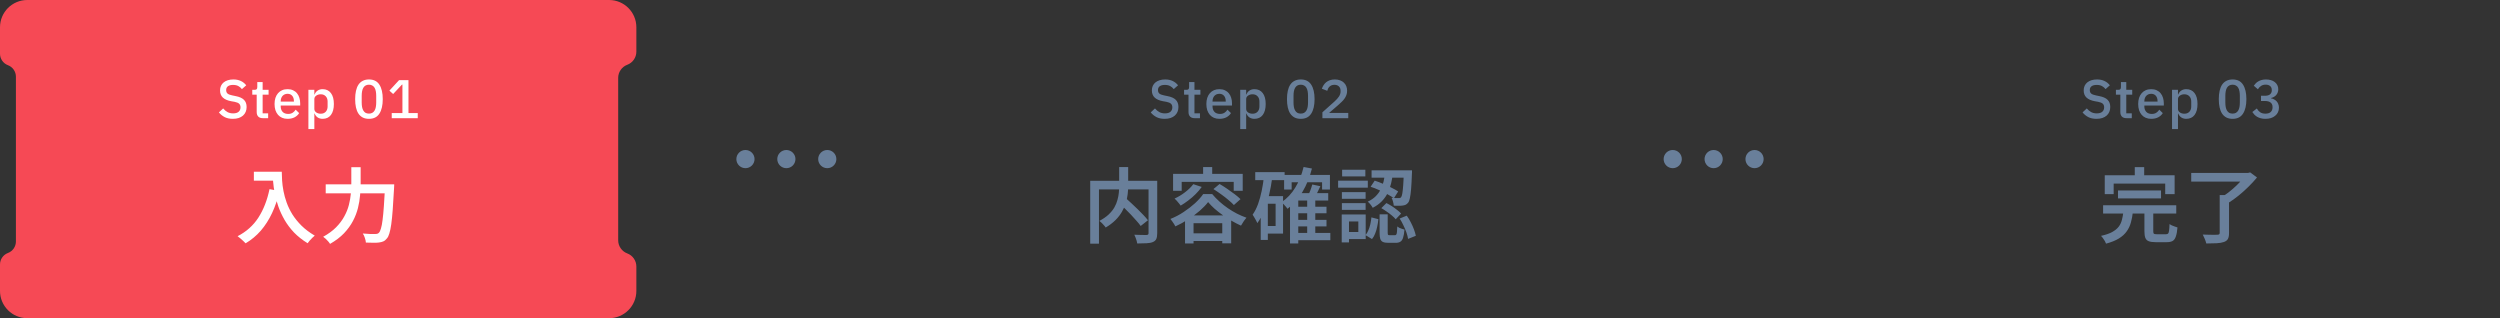 <svg width="550" height="70" viewBox="0 0 550 70" fill="none" xmlns="http://www.w3.org/2000/svg">
<rect x="0" y="0" width="550" height="70" fill="#333333" stroke="none"/>
<path d="M256.22 26.144C255.516 26.144 254.916 26.016 254.42 25.76C253.932 25.504 253.512 25.16 253.16 24.728L254.096 23.852C254.392 24.212 254.716 24.484 255.068 24.668C255.428 24.852 255.836 24.944 256.292 24.944C256.828 24.944 257.232 24.824 257.504 24.584C257.776 24.344 257.912 24.02 257.912 23.612C257.912 23.284 257.816 23.024 257.624 22.832C257.432 22.64 257.092 22.496 256.604 22.4L255.86 22.268C255.044 22.116 254.432 21.848 254.024 21.464C253.616 21.08 253.412 20.552 253.412 19.88C253.412 19.512 253.48 19.18 253.616 18.884C253.76 18.58 253.956 18.328 254.204 18.128C254.46 17.92 254.768 17.76 255.128 17.648C255.488 17.536 255.892 17.48 256.34 17.48C256.972 17.48 257.52 17.592 257.984 17.816C258.448 18.032 258.844 18.348 259.172 18.764L258.224 19.604C258.008 19.324 257.744 19.1 257.432 18.932C257.12 18.764 256.732 18.68 256.268 18.68C255.788 18.68 255.416 18.776 255.152 18.968C254.888 19.16 254.756 19.44 254.756 19.808C254.756 20.16 254.864 20.424 255.08 20.6C255.296 20.768 255.632 20.896 256.088 20.984L256.832 21.14C257.672 21.3 258.284 21.572 258.668 21.956C259.06 22.34 259.256 22.868 259.256 23.54C259.256 23.932 259.188 24.288 259.052 24.608C258.916 24.928 258.716 25.204 258.452 25.436C258.196 25.66 257.88 25.836 257.504 25.964C257.128 26.084 256.7 26.144 256.22 26.144ZM262.852 26C262.396 26 262.052 25.884 261.82 25.652C261.588 25.412 261.472 25.076 261.472 24.644V20.828H260.5V19.76H261.028C261.244 19.76 261.392 19.712 261.472 19.616C261.56 19.52 261.604 19.364 261.604 19.148V18.056H262.78V19.76H264.088V20.828H262.78V24.932H263.992V26H262.852ZM268.268 26.144C267.82 26.144 267.42 26.068 267.068 25.916C266.716 25.764 266.416 25.548 266.168 25.268C265.92 24.98 265.728 24.636 265.592 24.236C265.464 23.828 265.4 23.376 265.4 22.88C265.4 22.384 265.464 21.936 265.592 21.536C265.728 21.128 265.92 20.784 266.168 20.504C266.416 20.216 266.716 19.996 267.068 19.844C267.42 19.692 267.82 19.616 268.268 19.616C268.724 19.616 269.124 19.696 269.468 19.856C269.82 20.016 270.112 20.24 270.344 20.528C270.576 20.808 270.748 21.136 270.86 21.512C270.98 21.888 271.04 22.292 271.04 22.724V23.216H266.756V23.42C266.756 23.9 266.896 24.296 267.176 24.608C267.464 24.912 267.872 25.064 268.4 25.064C268.784 25.064 269.108 24.98 269.372 24.812C269.636 24.644 269.86 24.416 270.044 24.128L270.812 24.884C270.58 25.268 270.244 25.576 269.804 25.808C269.364 26.032 268.852 26.144 268.268 26.144ZM268.268 20.636C268.044 20.636 267.836 20.676 267.644 20.756C267.46 20.836 267.3 20.948 267.164 21.092C267.036 21.236 266.936 21.408 266.864 21.608C266.792 21.808 266.756 22.028 266.756 22.268V22.352H269.66V22.232C269.66 21.752 269.536 21.368 269.288 21.08C269.04 20.784 268.7 20.636 268.268 20.636ZM272.848 19.76H274.156V20.792H274.216C274.352 20.416 274.572 20.128 274.876 19.928C275.188 19.72 275.552 19.616 275.968 19.616C276.76 19.616 277.372 19.904 277.804 20.48C278.236 21.048 278.452 21.848 278.452 22.88C278.452 23.912 278.236 24.716 277.804 25.292C277.372 25.86 276.76 26.144 275.968 26.144C275.552 26.144 275.188 26.04 274.876 25.832C274.572 25.624 274.352 25.336 274.216 24.968H274.156V28.4H272.848V19.76ZM275.572 25.016C276.028 25.016 276.392 24.872 276.664 24.584C276.936 24.288 277.072 23.9 277.072 23.42V22.34C277.072 21.86 276.936 21.476 276.664 21.188C276.392 20.892 276.028 20.744 275.572 20.744C275.172 20.744 274.836 20.844 274.564 21.044C274.292 21.236 274.156 21.492 274.156 21.812V23.948C274.156 24.268 274.292 24.528 274.564 24.728C274.836 24.92 275.172 25.016 275.572 25.016ZM286.17 26.144C285.65 26.144 285.198 26.048 284.814 25.856C284.43 25.656 284.114 25.372 283.866 25.004C283.618 24.636 283.434 24.184 283.314 23.648C283.194 23.112 283.134 22.5 283.134 21.812C283.134 21.132 283.194 20.524 283.314 19.988C283.434 19.444 283.618 18.988 283.866 18.62C284.114 18.252 284.43 17.972 284.814 17.78C285.198 17.58 285.65 17.48 286.17 17.48C287.21 17.48 287.974 17.86 288.462 18.62C288.958 19.38 289.206 20.444 289.206 21.812C289.206 23.18 288.958 24.244 288.462 25.004C287.974 25.764 287.21 26.144 286.17 26.144ZM286.17 24.992C286.458 24.992 286.702 24.936 286.902 24.824C287.11 24.704 287.278 24.536 287.406 24.32C287.534 24.104 287.626 23.848 287.682 23.552C287.738 23.248 287.766 22.912 287.766 22.544V21.08C287.766 20.712 287.738 20.38 287.682 20.084C287.626 19.78 287.534 19.52 287.406 19.304C287.278 19.088 287.11 18.924 286.902 18.812C286.702 18.692 286.458 18.632 286.17 18.632C285.882 18.632 285.634 18.692 285.426 18.812C285.226 18.924 285.062 19.088 284.934 19.304C284.806 19.52 284.714 19.78 284.658 20.084C284.602 20.38 284.574 20.712 284.574 21.08V22.544C284.574 22.912 284.602 23.248 284.658 23.552C284.714 23.848 284.806 24.104 284.934 24.32C285.062 24.536 285.226 24.704 285.426 24.824C285.634 24.936 285.882 24.992 286.17 24.992ZM296.617 26H290.929V24.704L293.605 22.316C294.029 21.932 294.353 21.568 294.577 21.224C294.809 20.872 294.925 20.504 294.925 20.12V19.964C294.925 19.556 294.801 19.236 294.553 19.004C294.313 18.772 293.985 18.656 293.569 18.656C293.337 18.656 293.133 18.692 292.957 18.764C292.789 18.828 292.641 18.92 292.513 19.04C292.385 19.16 292.277 19.3 292.189 19.46C292.109 19.62 292.045 19.792 291.997 19.976L290.809 19.52C290.897 19.256 291.017 19.004 291.169 18.764C291.321 18.516 291.513 18.296 291.745 18.104C291.977 17.912 292.249 17.76 292.561 17.648C292.881 17.536 293.253 17.48 293.677 17.48C294.101 17.48 294.481 17.544 294.817 17.672C295.153 17.792 295.433 17.964 295.657 18.188C295.889 18.404 296.065 18.664 296.185 18.968C296.305 19.272 296.365 19.604 296.365 19.964C296.365 20.3 296.313 20.612 296.209 20.9C296.105 21.188 295.961 21.46 295.777 21.716C295.593 21.972 295.377 22.216 295.129 22.448C294.889 22.68 294.633 22.916 294.361 23.156L292.393 24.848H296.617V26Z" fill="#697F9A"/>
<path d="M246.128 44.566L247.586 43.504C247.994 43.876 248.432 44.278 248.9 44.71C249.368 45.142 249.83 45.58 250.286 46.024C250.742 46.468 251.168 46.9 251.564 47.32C251.96 47.74 252.29 48.118 252.554 48.454L250.952 49.714C250.712 49.366 250.4 48.982 250.016 48.562C249.644 48.13 249.236 47.68 248.792 47.212C248.36 46.744 247.91 46.288 247.442 45.844C246.986 45.388 246.548 44.962 246.128 44.566ZM246.218 36.754H248.198V40.858C248.198 41.446 248.162 42.064 248.09 42.712C248.018 43.348 247.88 43.996 247.676 44.656C247.484 45.304 247.202 45.946 246.83 46.582C246.47 47.218 245.996 47.83 245.408 48.418C244.82 49.006 244.1 49.552 243.248 50.056C243.164 49.912 243.038 49.75 242.87 49.57C242.714 49.39 242.546 49.21 242.366 49.03C242.186 48.85 242.018 48.706 241.862 48.598C242.678 48.166 243.35 47.704 243.878 47.212C244.418 46.708 244.844 46.186 245.156 45.646C245.468 45.094 245.696 44.542 245.84 43.99C245.996 43.438 246.098 42.898 246.146 42.37C246.194 41.83 246.218 41.32 246.218 40.84V36.754ZM239.846 39.778H253.544V41.668H241.772V53.602H239.846V39.778ZM252.68 39.778H254.588V51.298C254.588 51.838 254.522 52.258 254.39 52.558C254.258 52.858 254.012 53.086 253.652 53.242C253.292 53.398 252.824 53.488 252.248 53.512C251.684 53.548 250.994 53.566 250.178 53.566C250.166 53.386 250.124 53.176 250.052 52.936C249.98 52.708 249.902 52.48 249.818 52.252C249.734 52.024 249.644 51.82 249.548 51.64C249.92 51.652 250.286 51.664 250.646 51.676C251.018 51.688 251.348 51.694 251.636 51.694C251.924 51.694 252.122 51.694 252.23 51.694C252.41 51.682 252.53 51.646 252.59 51.586C252.65 51.526 252.68 51.418 252.68 51.262V39.778ZM262.526 40.516L264.38 41.128C263.996 41.668 263.552 42.19 263.048 42.694C262.544 43.198 262.004 43.666 261.428 44.098C260.864 44.53 260.306 44.908 259.754 45.232C259.67 45.1 259.544 44.938 259.376 44.746C259.22 44.542 259.052 44.344 258.872 44.152C258.704 43.96 258.548 43.804 258.404 43.684C259.208 43.324 259.976 42.862 260.708 42.298C261.452 41.734 262.058 41.14 262.526 40.516ZM266.954 41.596L268.304 40.48C268.832 40.78 269.384 41.128 269.96 41.524C270.548 41.92 271.1 42.316 271.616 42.712C272.144 43.108 272.576 43.474 272.912 43.81L271.454 45.106C271.142 44.77 270.734 44.392 270.23 43.972C269.738 43.552 269.204 43.138 268.628 42.73C268.052 42.31 267.494 41.932 266.954 41.596ZM265.784 44.458C265.304 45.082 264.686 45.724 263.93 46.384C263.174 47.032 262.334 47.656 261.41 48.256C260.498 48.844 259.556 49.36 258.584 49.804C258.512 49.636 258.41 49.456 258.278 49.264C258.158 49.072 258.026 48.88 257.882 48.688C257.75 48.484 257.618 48.31 257.486 48.166C258.494 47.77 259.46 47.266 260.384 46.654C261.308 46.042 262.148 45.394 262.904 44.71C263.66 44.014 264.26 43.342 264.704 42.694H266.684C267.164 43.27 267.698 43.822 268.286 44.35C268.874 44.878 269.492 45.364 270.14 45.808C270.788 46.252 271.46 46.654 272.156 47.014C272.852 47.362 273.542 47.656 274.226 47.896C274.01 48.136 273.794 48.418 273.578 48.742C273.374 49.066 273.188 49.366 273.02 49.642C272.384 49.354 271.718 49.012 271.022 48.616C270.338 48.22 269.672 47.794 269.024 47.338C268.376 46.882 267.77 46.408 267.206 45.916C266.654 45.424 266.18 44.938 265.784 44.458ZM260.708 47.392H270.86V53.53H268.898V49.102H262.58V53.566H260.708V47.392ZM261.572 51.334H269.888V53.026H261.572V51.334ZM264.686 36.754H266.684V39.256H264.686V36.754ZM258.08 38.248H273.398V41.974H271.418V40.012H259.97V41.974H258.08V38.248ZM285.008 45.484H291.83V46.924H285.008V45.484ZM285.008 48.364H291.83V49.804H285.008V48.364ZM284.99 51.244H292.676V52.846H284.99V51.244ZM282.506 38.482H292.586V41.704H290.858V40.102H284.162V41.704H282.506V38.482ZM287.582 43.792H289.364V52.036H287.582V43.792ZM285.62 42.496H292.208V44.116H285.62V53.566H283.802V44.17L285.458 42.496H285.62ZM286.79 36.736L288.626 37.078C288.134 38.998 287.438 40.714 286.538 42.226C285.65 43.726 284.558 44.962 283.262 45.934C283.178 45.802 283.052 45.646 282.884 45.466C282.728 45.286 282.566 45.106 282.398 44.926C282.23 44.746 282.074 44.602 281.93 44.494C283.154 43.666 284.168 42.586 284.972 41.254C285.788 39.922 286.394 38.416 286.79 36.736ZM288.698 40.588L290.48 40.966C290.252 41.446 290.024 41.92 289.796 42.388C289.568 42.856 289.352 43.258 289.148 43.594L287.708 43.216C287.888 42.844 288.074 42.412 288.266 41.92C288.458 41.416 288.602 40.972 288.698 40.588ZM276.152 37.87H282.614V39.634H276.152V37.87ZM278.114 43.144H282.272V51.388H278.114V49.714H280.634V44.818H278.114V43.144ZM278.078 38.788L279.896 39.058C279.728 40.342 279.5 41.602 279.212 42.838C278.924 44.062 278.564 45.208 278.132 46.276C277.712 47.332 277.208 48.268 276.62 49.084C276.56 48.94 276.464 48.748 276.332 48.508C276.212 48.268 276.08 48.034 275.936 47.806C275.804 47.566 275.684 47.374 275.576 47.23C276.044 46.57 276.44 45.796 276.764 44.908C277.088 44.008 277.358 43.036 277.574 41.992C277.79 40.948 277.958 39.88 278.078 38.788ZM277.358 43.144H278.924V52.792H277.358V43.144ZM304.682 38.14H306.428C306.344 38.872 306.218 39.598 306.05 40.318C305.882 41.038 305.636 41.734 305.312 42.406C305 43.066 304.574 43.678 304.034 44.242C303.494 44.806 302.816 45.298 302 45.718C301.892 45.502 301.73 45.262 301.514 44.998C301.298 44.722 301.094 44.512 300.902 44.368C301.634 44.02 302.228 43.612 302.684 43.144C303.152 42.664 303.518 42.154 303.782 41.614C304.058 41.062 304.262 40.492 304.394 39.904C304.526 39.316 304.622 38.728 304.682 38.14ZM301.532 41.092L302.432 39.742C303.032 39.934 303.65 40.168 304.286 40.444C304.934 40.708 305.546 40.99 306.122 41.29C306.71 41.578 307.202 41.854 307.598 42.118L306.662 43.612C306.266 43.324 305.78 43.024 305.204 42.712C304.64 42.4 304.034 42.1 303.386 41.812C302.75 41.512 302.132 41.272 301.532 41.092ZM308.84 37.474H310.64C310.64 37.474 310.64 37.522 310.64 37.618C310.64 37.702 310.64 37.804 310.64 37.924C310.64 38.032 310.634 38.128 310.622 38.212C310.574 39.58 310.514 40.702 310.442 41.578C310.37 42.454 310.28 43.126 310.172 43.594C310.076 44.062 309.95 44.392 309.794 44.584C309.626 44.788 309.452 44.938 309.272 45.034C309.092 45.118 308.876 45.178 308.624 45.214C308.408 45.25 308.12 45.268 307.76 45.268C307.412 45.268 307.034 45.262 306.626 45.25C306.614 44.986 306.56 44.692 306.464 44.368C306.38 44.032 306.272 43.75 306.14 43.522C306.476 43.546 306.782 43.564 307.058 43.576C307.346 43.576 307.556 43.576 307.688 43.576C307.94 43.6 308.126 43.534 308.246 43.378C308.342 43.258 308.426 43.006 308.498 42.622C308.57 42.238 308.636 41.656 308.696 40.876C308.756 40.096 308.804 39.064 308.84 37.78V37.474ZM303.512 47.158H305.294V51.208C305.294 51.448 305.318 51.598 305.366 51.658C305.426 51.718 305.546 51.748 305.726 51.748C305.774 51.748 305.846 51.748 305.942 51.748C306.05 51.748 306.164 51.748 306.284 51.748C306.416 51.748 306.536 51.748 306.644 51.748C306.752 51.748 306.83 51.748 306.878 51.748C307.01 51.748 307.106 51.706 307.166 51.622C307.238 51.538 307.292 51.358 307.328 51.082C307.364 50.806 307.388 50.386 307.4 49.822C307.508 49.918 307.652 50.014 307.832 50.11C308.024 50.194 308.222 50.272 308.426 50.344C308.63 50.404 308.816 50.458 308.984 50.506C308.924 51.274 308.822 51.868 308.678 52.288C308.546 52.72 308.348 53.014 308.084 53.17C307.832 53.338 307.496 53.422 307.076 53.422C307.004 53.422 306.89 53.422 306.734 53.422C306.59 53.422 306.434 53.422 306.266 53.422C306.098 53.422 305.936 53.422 305.78 53.422C305.636 53.422 305.522 53.422 305.438 53.422C304.922 53.422 304.52 53.356 304.232 53.224C303.956 53.092 303.764 52.864 303.656 52.54C303.56 52.216 303.512 51.778 303.512 51.226V47.158ZM301.712 47.824L303.242 48.22C303.194 48.76 303.11 49.3 302.99 49.84C302.882 50.38 302.732 50.89 302.54 51.37C302.36 51.838 302.126 52.246 301.838 52.594L300.416 51.73C300.668 51.418 300.878 51.058 301.046 50.65C301.226 50.23 301.37 49.78 301.478 49.3C301.586 48.808 301.664 48.316 301.712 47.824ZM303.89 45.79L305.006 44.674C305.402 44.866 305.804 45.094 306.212 45.358C306.62 45.622 307.004 45.898 307.364 46.186C307.724 46.462 308.018 46.726 308.246 46.978L307.058 48.238C306.842 47.974 306.56 47.698 306.212 47.41C305.876 47.122 305.504 46.84 305.096 46.564C304.688 46.276 304.286 46.018 303.89 45.79ZM307.922 48.076L309.488 47.446C309.812 47.89 310.106 48.376 310.37 48.904C310.646 49.432 310.88 49.954 311.072 50.47C311.264 50.986 311.402 51.454 311.486 51.874L309.776 52.558C309.716 52.138 309.596 51.67 309.416 51.154C309.236 50.638 309.014 50.11 308.75 49.57C308.498 49.018 308.222 48.52 307.922 48.076ZM301.748 37.474H309.668V39.094H301.748V37.474ZM295.214 42.262H300.434V43.738H295.214V42.262ZM295.268 37.348H300.38V38.806H295.268V37.348ZM295.214 44.692H300.434V46.168H295.214V44.692ZM294.386 39.742H300.92V41.29H294.386V39.742ZM296.042 47.176H300.452V52.594H296.042V51.046H298.832V48.724H296.042V47.176ZM295.178 47.176H296.78V53.332H295.178V47.176Z" fill="#697F9A"/>
<path d="M461.22 26.144C460.516 26.144 459.916 26.016 459.42 25.76C458.932 25.504 458.512 25.16 458.16 24.728L459.096 23.852C459.392 24.212 459.716 24.484 460.068 24.668C460.428 24.852 460.836 24.944 461.292 24.944C461.828 24.944 462.232 24.824 462.504 24.584C462.776 24.344 462.912 24.02 462.912 23.612C462.912 23.284 462.816 23.024 462.624 22.832C462.432 22.64 462.092 22.496 461.604 22.4L460.86 22.268C460.044 22.116 459.432 21.848 459.024 21.464C458.616 21.08 458.412 20.552 458.412 19.88C458.412 19.512 458.48 19.18 458.616 18.884C458.76 18.58 458.956 18.328 459.204 18.128C459.46 17.92 459.768 17.76 460.128 17.648C460.488 17.536 460.892 17.48 461.34 17.48C461.972 17.48 462.52 17.592 462.984 17.816C463.448 18.032 463.844 18.348 464.172 18.764L463.224 19.604C463.008 19.324 462.744 19.1 462.432 18.932C462.12 18.764 461.732 18.68 461.268 18.68C460.788 18.68 460.416 18.776 460.152 18.968C459.888 19.16 459.756 19.44 459.756 19.808C459.756 20.16 459.864 20.424 460.08 20.6C460.296 20.768 460.632 20.896 461.088 20.984L461.832 21.14C462.672 21.3 463.284 21.572 463.668 21.956C464.06 22.34 464.256 22.868 464.256 23.54C464.256 23.932 464.188 24.288 464.052 24.608C463.916 24.928 463.716 25.204 463.452 25.436C463.196 25.66 462.88 25.836 462.504 25.964C462.128 26.084 461.7 26.144 461.22 26.144ZM467.852 26C467.396 26 467.052 25.884 466.82 25.652C466.588 25.412 466.472 25.076 466.472 24.644V20.828H465.5V19.76H466.028C466.244 19.76 466.392 19.712 466.472 19.616C466.56 19.52 466.604 19.364 466.604 19.148V18.056H467.78V19.76H469.088V20.828H467.78V24.932H468.992V26H467.852ZM473.268 26.144C472.82 26.144 472.42 26.068 472.068 25.916C471.716 25.764 471.416 25.548 471.168 25.268C470.92 24.98 470.728 24.636 470.592 24.236C470.464 23.828 470.4 23.376 470.4 22.88C470.4 22.384 470.464 21.936 470.592 21.536C470.728 21.128 470.92 20.784 471.168 20.504C471.416 20.216 471.716 19.996 472.068 19.844C472.42 19.692 472.82 19.616 473.268 19.616C473.724 19.616 474.124 19.696 474.468 19.856C474.82 20.016 475.112 20.24 475.344 20.528C475.576 20.808 475.748 21.136 475.86 21.512C475.98 21.888 476.04 22.292 476.04 22.724V23.216H471.756V23.42C471.756 23.9 471.896 24.296 472.176 24.608C472.464 24.912 472.872 25.064 473.4 25.064C473.784 25.064 474.108 24.98 474.372 24.812C474.636 24.644 474.86 24.416 475.044 24.128L475.812 24.884C475.58 25.268 475.244 25.576 474.804 25.808C474.364 26.032 473.852 26.144 473.268 26.144ZM473.268 20.636C473.044 20.636 472.836 20.676 472.644 20.756C472.46 20.836 472.3 20.948 472.164 21.092C472.036 21.236 471.936 21.408 471.864 21.608C471.792 21.808 471.756 22.028 471.756 22.268V22.352H474.66V22.232C474.66 21.752 474.536 21.368 474.288 21.08C474.04 20.784 473.7 20.636 473.268 20.636ZM477.848 19.76H479.156V20.792H479.216C479.352 20.416 479.572 20.128 479.876 19.928C480.188 19.72 480.552 19.616 480.968 19.616C481.76 19.616 482.372 19.904 482.804 20.48C483.236 21.048 483.452 21.848 483.452 22.88C483.452 23.912 483.236 24.716 482.804 25.292C482.372 25.86 481.76 26.144 480.968 26.144C480.552 26.144 480.188 26.04 479.876 25.832C479.572 25.624 479.352 25.336 479.216 24.968H479.156V28.4H477.848V19.76ZM480.572 25.016C481.028 25.016 481.392 24.872 481.664 24.584C481.936 24.288 482.072 23.9 482.072 23.42V22.34C482.072 21.86 481.936 21.476 481.664 21.188C481.392 20.892 481.028 20.744 480.572 20.744C480.172 20.744 479.836 20.844 479.564 21.044C479.292 21.236 479.156 21.492 479.156 21.812V23.948C479.156 24.268 479.292 24.528 479.564 24.728C479.836 24.92 480.172 25.016 480.572 25.016ZM491.17 26.144C490.65 26.144 490.198 26.048 489.814 25.856C489.43 25.656 489.114 25.372 488.866 25.004C488.618 24.636 488.434 24.184 488.314 23.648C488.194 23.112 488.134 22.5 488.134 21.812C488.134 21.132 488.194 20.524 488.314 19.988C488.434 19.444 488.618 18.988 488.866 18.62C489.114 18.252 489.43 17.972 489.814 17.78C490.198 17.58 490.65 17.48 491.17 17.48C492.21 17.48 492.974 17.86 493.462 18.62C493.958 19.38 494.206 20.444 494.206 21.812C494.206 23.18 493.958 24.244 493.462 25.004C492.974 25.764 492.21 26.144 491.17 26.144ZM491.17 24.992C491.458 24.992 491.702 24.936 491.902 24.824C492.11 24.704 492.278 24.536 492.406 24.32C492.534 24.104 492.626 23.848 492.682 23.552C492.738 23.248 492.766 22.912 492.766 22.544V21.08C492.766 20.712 492.738 20.38 492.682 20.084C492.626 19.78 492.534 19.52 492.406 19.304C492.278 19.088 492.11 18.924 491.902 18.812C491.702 18.692 491.458 18.632 491.17 18.632C490.882 18.632 490.634 18.692 490.426 18.812C490.226 18.924 490.062 19.088 489.934 19.304C489.806 19.52 489.714 19.78 489.658 20.084C489.602 20.38 489.574 20.712 489.574 21.08V22.544C489.574 22.912 489.602 23.248 489.658 23.552C489.714 23.848 489.806 24.104 489.934 24.32C490.062 24.536 490.226 24.704 490.426 24.824C490.634 24.936 490.882 24.992 491.17 24.992ZM498.269 21.068C498.789 21.068 499.173 20.96 499.421 20.744C499.669 20.52 499.793 20.236 499.793 19.892V19.808C499.793 19.424 499.673 19.132 499.433 18.932C499.193 18.724 498.869 18.62 498.461 18.62C498.061 18.62 497.721 18.712 497.441 18.896C497.161 19.072 496.925 19.32 496.733 19.64L495.833 18.86C495.961 18.676 496.105 18.5 496.265 18.332C496.425 18.164 496.613 18.02 496.829 17.9C497.045 17.772 497.289 17.672 497.561 17.6C497.833 17.52 498.145 17.48 498.497 17.48C498.889 17.48 499.253 17.528 499.589 17.624C499.925 17.72 500.213 17.864 500.453 18.056C500.693 18.24 500.881 18.468 501.017 18.74C501.153 19.004 501.221 19.304 501.221 19.64C501.221 19.904 501.177 20.144 501.089 20.36C501.009 20.576 500.893 20.768 500.741 20.936C500.597 21.096 500.425 21.228 500.225 21.332C500.033 21.436 499.829 21.512 499.613 21.56V21.62C499.853 21.668 500.077 21.748 500.285 21.86C500.501 21.964 500.689 22.104 500.849 22.28C501.009 22.448 501.133 22.652 501.221 22.892C501.317 23.124 501.365 23.392 501.365 23.696C501.365 24.064 501.293 24.4 501.149 24.704C501.005 25 500.801 25.256 500.537 25.472C500.281 25.688 499.969 25.856 499.601 25.976C499.233 26.088 498.825 26.144 498.377 26.144C497.985 26.144 497.641 26.1 497.345 26.012C497.049 25.932 496.785 25.824 496.553 25.688C496.329 25.544 496.129 25.384 495.953 25.208C495.785 25.024 495.637 24.836 495.509 24.644L496.505 23.864C496.609 24.032 496.717 24.188 496.829 24.332C496.949 24.468 497.081 24.588 497.225 24.692C497.377 24.788 497.545 24.864 497.729 24.92C497.921 24.976 498.137 25.004 498.377 25.004C498.889 25.004 499.281 24.884 499.553 24.644C499.825 24.396 499.961 24.056 499.961 23.624V23.54C499.961 23.108 499.817 22.78 499.529 22.556C499.241 22.332 498.833 22.22 498.305 22.22H497.417V21.068H498.269Z" fill="#697F9A"/>
<path d="M465.96 41.902H475.428V43.648H465.96V41.902ZM462.684 45.16H478.776V46.978H462.684V45.16ZM467.148 46.582H469.236C469.152 47.422 469.008 48.202 468.804 48.922C468.612 49.642 468.306 50.296 467.886 50.884C467.478 51.472 466.908 51.994 466.176 52.45C465.444 52.906 464.496 53.29 463.332 53.602C463.272 53.434 463.182 53.242 463.062 53.026C462.942 52.81 462.804 52.6 462.648 52.396C462.504 52.192 462.36 52.024 462.216 51.892C463.248 51.664 464.07 51.382 464.682 51.046C465.306 50.698 465.786 50.302 466.122 49.858C466.458 49.414 466.692 48.916 466.824 48.364C466.968 47.812 467.076 47.218 467.148 46.582ZM471.774 46.294H473.718V50.884C473.718 51.16 473.766 51.34 473.862 51.424C473.958 51.496 474.168 51.532 474.492 51.532C474.576 51.532 474.702 51.532 474.87 51.532C475.05 51.532 475.248 51.532 475.464 51.532C475.68 51.532 475.884 51.532 476.076 51.532C476.268 51.532 476.412 51.532 476.508 51.532C476.712 51.532 476.868 51.484 476.976 51.388C477.084 51.28 477.156 51.064 477.192 50.74C477.24 50.416 477.276 49.93 477.3 49.282C477.432 49.39 477.6 49.492 477.804 49.588C478.02 49.672 478.236 49.756 478.452 49.84C478.68 49.924 478.878 49.99 479.046 50.038C478.974 50.89 478.854 51.55 478.686 52.018C478.53 52.498 478.296 52.828 477.984 53.008C477.672 53.188 477.24 53.278 476.688 53.278C476.58 53.278 476.412 53.278 476.184 53.278C475.968 53.278 475.728 53.278 475.464 53.278C475.2 53.278 474.954 53.278 474.726 53.278C474.498 53.278 474.336 53.278 474.24 53.278C473.58 53.278 473.07 53.206 472.71 53.062C472.362 52.93 472.116 52.684 471.972 52.324C471.84 51.976 471.774 51.502 471.774 50.902V46.294ZM469.65 36.772H471.72V39.922H469.65V36.772ZM463.044 38.554H478.416V42.712H476.346V40.39H465.006V42.712H463.044V38.554ZM488.334 42.91H490.386V51.28C490.386 51.844 490.302 52.276 490.134 52.576C489.966 52.876 489.672 53.098 489.252 53.242C488.832 53.386 488.304 53.476 487.668 53.512C487.032 53.548 486.27 53.566 485.382 53.566C485.322 53.29 485.214 52.96 485.058 52.576C484.902 52.192 484.752 51.868 484.608 51.604C485.052 51.616 485.49 51.628 485.922 51.64C486.366 51.652 486.756 51.658 487.092 51.658C487.44 51.658 487.68 51.652 487.812 51.64C488.004 51.64 488.136 51.61 488.208 51.55C488.292 51.49 488.334 51.382 488.334 51.226V42.91ZM482.07 38.05H494.76V39.958H482.07V38.05ZM494.04 38.05H494.562L495.03 37.924L496.542 39.04C496.002 39.7 495.384 40.372 494.688 41.056C494.004 41.74 493.284 42.388 492.528 43C491.772 43.612 491.028 44.146 490.296 44.602C490.2 44.458 490.068 44.302 489.9 44.134C489.744 43.966 489.582 43.804 489.414 43.648C489.246 43.48 489.096 43.342 488.964 43.234C489.444 42.934 489.93 42.592 490.422 42.208C490.926 41.812 491.406 41.398 491.862 40.966C492.318 40.534 492.732 40.108 493.104 39.688C493.488 39.268 493.8 38.884 494.04 38.536V38.05Z" fill="#697F9A"/>
<path d="M140 11.364C140 12.649 139.203 13.799 138 14.25C136.797 14.701 136 15.851 136 17.136V52.864C136 54.149 136.797 55.299 138 55.75C139.203 56.201 140 57.351 140 58.636V64C140 67.314 137.314 70 134 70H6C2.686 70 0 67.314 0 64V58.181C0 57.057 0.697 56.051 1.75 55.656C2.803 55.261 3.5 54.255 3.5 53.131V16.869C3.5 15.745 2.803 14.739 1.75 14.344C0.697 13.949 0 12.943 0 11.819V6C0 2.686 2.686 0 6 0H134C137.314 0 140 2.686 140 6V11.364Z" fill="#F64955"/>
<path d="M51.22 26.144C50.516 26.144 49.916 26.016 49.42 25.76C48.932 25.504 48.512 25.16 48.16 24.728L49.096 23.852C49.392 24.212 49.716 24.484 50.068 24.668C50.428 24.852 50.836 24.944 51.292 24.944C51.828 24.944 52.232 24.824 52.504 24.584C52.776 24.344 52.912 24.02 52.912 23.612C52.912 23.284 52.816 23.024 52.624 22.832C52.432 22.64 52.092 22.496 51.604 22.4L50.86 22.268C50.044 22.116 49.432 21.848 49.024 21.464C48.616 21.08 48.412 20.552 48.412 19.88C48.412 19.512 48.48 19.18 48.616 18.884C48.76 18.58 48.956 18.328 49.204 18.128C49.46 17.92 49.768 17.76 50.128 17.648C50.488 17.536 50.892 17.48 51.34 17.48C51.972 17.48 52.52 17.592 52.984 17.816C53.448 18.032 53.844 18.348 54.172 18.764L53.224 19.604C53.008 19.324 52.744 19.1 52.432 18.932C52.12 18.764 51.732 18.68 51.268 18.68C50.788 18.68 50.416 18.776 50.152 18.968C49.888 19.16 49.756 19.44 49.756 19.808C49.756 20.16 49.864 20.424 50.08 20.6C50.296 20.768 50.632 20.896 51.088 20.984L51.832 21.14C52.672 21.3 53.284 21.572 53.668 21.956C54.06 22.34 54.256 22.868 54.256 23.54C54.256 23.932 54.188 24.288 54.052 24.608C53.916 24.928 53.716 25.204 53.452 25.436C53.196 25.66 52.88 25.836 52.504 25.964C52.128 26.084 51.7 26.144 51.22 26.144ZM57.852 26C57.396 26 57.052 25.884 56.82 25.652C56.588 25.412 56.472 25.076 56.472 24.644V20.828H55.5V19.76H56.028C56.244 19.76 56.392 19.712 56.472 19.616C56.56 19.52 56.604 19.364 56.604 19.148V18.056H57.78V19.76H59.088V20.828H57.78V24.932H58.992V26H57.852ZM63.268 26.144C62.82 26.144 62.42 26.068 62.068 25.916C61.716 25.764 61.416 25.548 61.168 25.268C60.92 24.98 60.728 24.636 60.592 24.236C60.464 23.828 60.4 23.376 60.4 22.88C60.4 22.384 60.464 21.936 60.592 21.536C60.728 21.128 60.92 20.784 61.168 20.504C61.416 20.216 61.716 19.996 62.068 19.844C62.42 19.692 62.82 19.616 63.268 19.616C63.724 19.616 64.124 19.696 64.468 19.856C64.82 20.016 65.112 20.24 65.344 20.528C65.576 20.808 65.748 21.136 65.86 21.512C65.98 21.888 66.04 22.292 66.04 22.724V23.216H61.756V23.42C61.756 23.9 61.896 24.296 62.176 24.608C62.464 24.912 62.872 25.064 63.4 25.064C63.784 25.064 64.108 24.98 64.372 24.812C64.636 24.644 64.86 24.416 65.044 24.128L65.812 24.884C65.58 25.268 65.244 25.576 64.804 25.808C64.364 26.032 63.852 26.144 63.268 26.144ZM63.268 20.636C63.044 20.636 62.836 20.676 62.644 20.756C62.46 20.836 62.3 20.948 62.164 21.092C62.036 21.236 61.936 21.408 61.864 21.608C61.792 21.808 61.756 22.028 61.756 22.268V22.352H64.66V22.232C64.66 21.752 64.536 21.368 64.288 21.08C64.04 20.784 63.7 20.636 63.268 20.636ZM67.848 19.76H69.156V20.792H69.216C69.352 20.416 69.572 20.128 69.876 19.928C70.188 19.72 70.552 19.616 70.968 19.616C71.76 19.616 72.372 19.904 72.804 20.48C73.236 21.048 73.452 21.848 73.452 22.88C73.452 23.912 73.236 24.716 72.804 25.292C72.372 25.86 71.76 26.144 70.968 26.144C70.552 26.144 70.188 26.04 69.876 25.832C69.572 25.624 69.352 25.336 69.216 24.968H69.156V28.4H67.848V19.76ZM70.572 25.016C71.028 25.016 71.392 24.872 71.664 24.584C71.936 24.288 72.072 23.9 72.072 23.42V22.34C72.072 21.86 71.936 21.476 71.664 21.188C71.392 20.892 71.028 20.744 70.572 20.744C70.172 20.744 69.836 20.844 69.564 21.044C69.292 21.236 69.156 21.492 69.156 21.812V23.948C69.156 24.268 69.292 24.528 69.564 24.728C69.836 24.92 70.172 25.016 70.572 25.016ZM81.17 26.144C80.65 26.144 80.198 26.048 79.814 25.856C79.43 25.656 79.114 25.372 78.866 25.004C78.618 24.636 78.434 24.184 78.314 23.648C78.194 23.112 78.134 22.5 78.134 21.812C78.134 21.132 78.194 20.524 78.314 19.988C78.434 19.444 78.618 18.988 78.866 18.62C79.114 18.252 79.43 17.972 79.814 17.78C80.198 17.58 80.65 17.48 81.17 17.48C82.21 17.48 82.974 17.86 83.462 18.62C83.958 19.38 84.206 20.444 84.206 21.812C84.206 23.18 83.958 24.244 83.462 25.004C82.974 25.764 82.21 26.144 81.17 26.144ZM81.17 24.992C81.458 24.992 81.702 24.936 81.902 24.824C82.11 24.704 82.278 24.536 82.406 24.32C82.534 24.104 82.626 23.848 82.682 23.552C82.738 23.248 82.766 22.912 82.766 22.544V21.08C82.766 20.712 82.738 20.38 82.682 20.084C82.626 19.78 82.534 19.52 82.406 19.304C82.278 19.088 82.11 18.924 81.902 18.812C81.702 18.692 81.458 18.632 81.17 18.632C80.882 18.632 80.634 18.692 80.426 18.812C80.226 18.924 80.062 19.088 79.934 19.304C79.806 19.52 79.714 19.78 79.658 20.084C79.602 20.38 79.574 20.712 79.574 21.08V22.544C79.574 22.912 79.602 23.248 79.658 23.552C79.714 23.848 79.806 24.104 79.934 24.32C80.062 24.536 80.226 24.704 80.426 24.824C80.634 24.936 80.882 24.992 81.17 24.992ZM86.181 26V24.872H88.533V18.608H88.437L86.493 20.684L85.665 19.94L87.801 17.624H89.865V24.872H91.905V26H86.181Z" fill="white"/>
<path d="M55.852 37.78H60.946V39.742H55.852V37.78ZM59.992 37.78H61.99C61.99 38.344 62.014 38.992 62.062 39.724C62.11 40.444 62.212 41.218 62.368 42.046C62.524 42.862 62.758 43.708 63.07 44.584C63.382 45.448 63.802 46.312 64.33 47.176C64.87 48.028 65.536 48.85 66.328 49.642C67.132 50.434 68.104 51.166 69.244 51.838C69.1 51.946 68.926 52.102 68.722 52.306C68.518 52.51 68.32 52.72 68.128 52.936C67.948 53.152 67.798 53.344 67.678 53.512C66.526 52.804 65.53 52.018 64.69 51.154C63.862 50.278 63.166 49.354 62.602 48.382C62.038 47.398 61.582 46.414 61.234 45.43C60.886 44.434 60.622 43.468 60.442 42.532C60.262 41.596 60.142 40.72 60.082 39.904C60.022 39.088 59.992 38.38 59.992 37.78ZM59.29 41.614L61.504 42.01C61.084 43.81 60.532 45.436 59.848 46.888C59.164 48.34 58.342 49.624 57.382 50.74C56.422 51.844 55.306 52.774 54.034 53.53C53.914 53.398 53.746 53.23 53.53 53.026C53.314 52.834 53.092 52.636 52.864 52.432C52.636 52.24 52.438 52.084 52.27 51.964C54.19 50.98 55.714 49.618 56.842 47.878C57.97 46.126 58.786 44.038 59.29 41.614ZM71.656 40.552H85.516V42.532H71.656V40.552ZM84.724 40.552H86.722C86.722 40.552 86.722 40.618 86.722 40.75C86.722 40.87 86.716 41.002 86.704 41.146C86.704 41.29 86.698 41.41 86.686 41.506C86.59 43.318 86.494 44.866 86.398 46.15C86.302 47.434 86.194 48.502 86.074 49.354C85.954 50.194 85.816 50.86 85.66 51.352C85.516 51.844 85.342 52.204 85.138 52.432C84.886 52.756 84.622 52.978 84.346 53.098C84.082 53.218 83.758 53.302 83.374 53.35C83.05 53.398 82.624 53.416 82.096 53.404C81.568 53.404 81.034 53.392 80.494 53.368C80.482 53.092 80.41 52.756 80.278 52.36C80.158 51.976 80.002 51.646 79.81 51.37C80.398 51.43 80.938 51.466 81.43 51.478C81.934 51.478 82.306 51.478 82.546 51.478C82.738 51.478 82.894 51.46 83.014 51.424C83.146 51.388 83.266 51.31 83.374 51.19C83.53 51.034 83.674 50.728 83.806 50.272C83.95 49.816 84.07 49.186 84.166 48.382C84.274 47.566 84.37 46.546 84.454 45.322C84.55 44.098 84.64 42.64 84.724 40.948V40.552ZM77.29 36.79H79.342V40.336C79.342 41.164 79.3 42.04 79.216 42.964C79.144 43.876 78.988 44.812 78.748 45.772C78.508 46.732 78.142 47.68 77.65 48.616C77.158 49.552 76.504 50.452 75.688 51.316C74.872 52.168 73.846 52.948 72.61 53.656C72.514 53.488 72.376 53.302 72.196 53.098C72.016 52.906 71.83 52.714 71.638 52.522C71.446 52.342 71.266 52.198 71.098 52.09C72.25 51.454 73.198 50.758 73.942 50.002C74.698 49.234 75.298 48.436 75.742 47.608C76.198 46.78 76.534 45.946 76.75 45.106C76.966 44.254 77.11 43.426 77.182 42.622C77.254 41.806 77.29 41.044 77.29 40.336V36.79Z" fill="white"/>
<circle cx="164" cy="35" r="2" fill="#697F9A"/>
<circle cx="173" cy="35" r="2" fill="#697F9A"/>
<circle cx="182" cy="35" r="2" fill="#697F9A"/>
<circle cx="368" cy="35" r="2" fill="#697F9A"/>
<circle cx="377" cy="35" r="2" fill="#697F9A"/>
<circle cx="386" cy="35" r="2" fill="#697F9A"/>
</svg>

